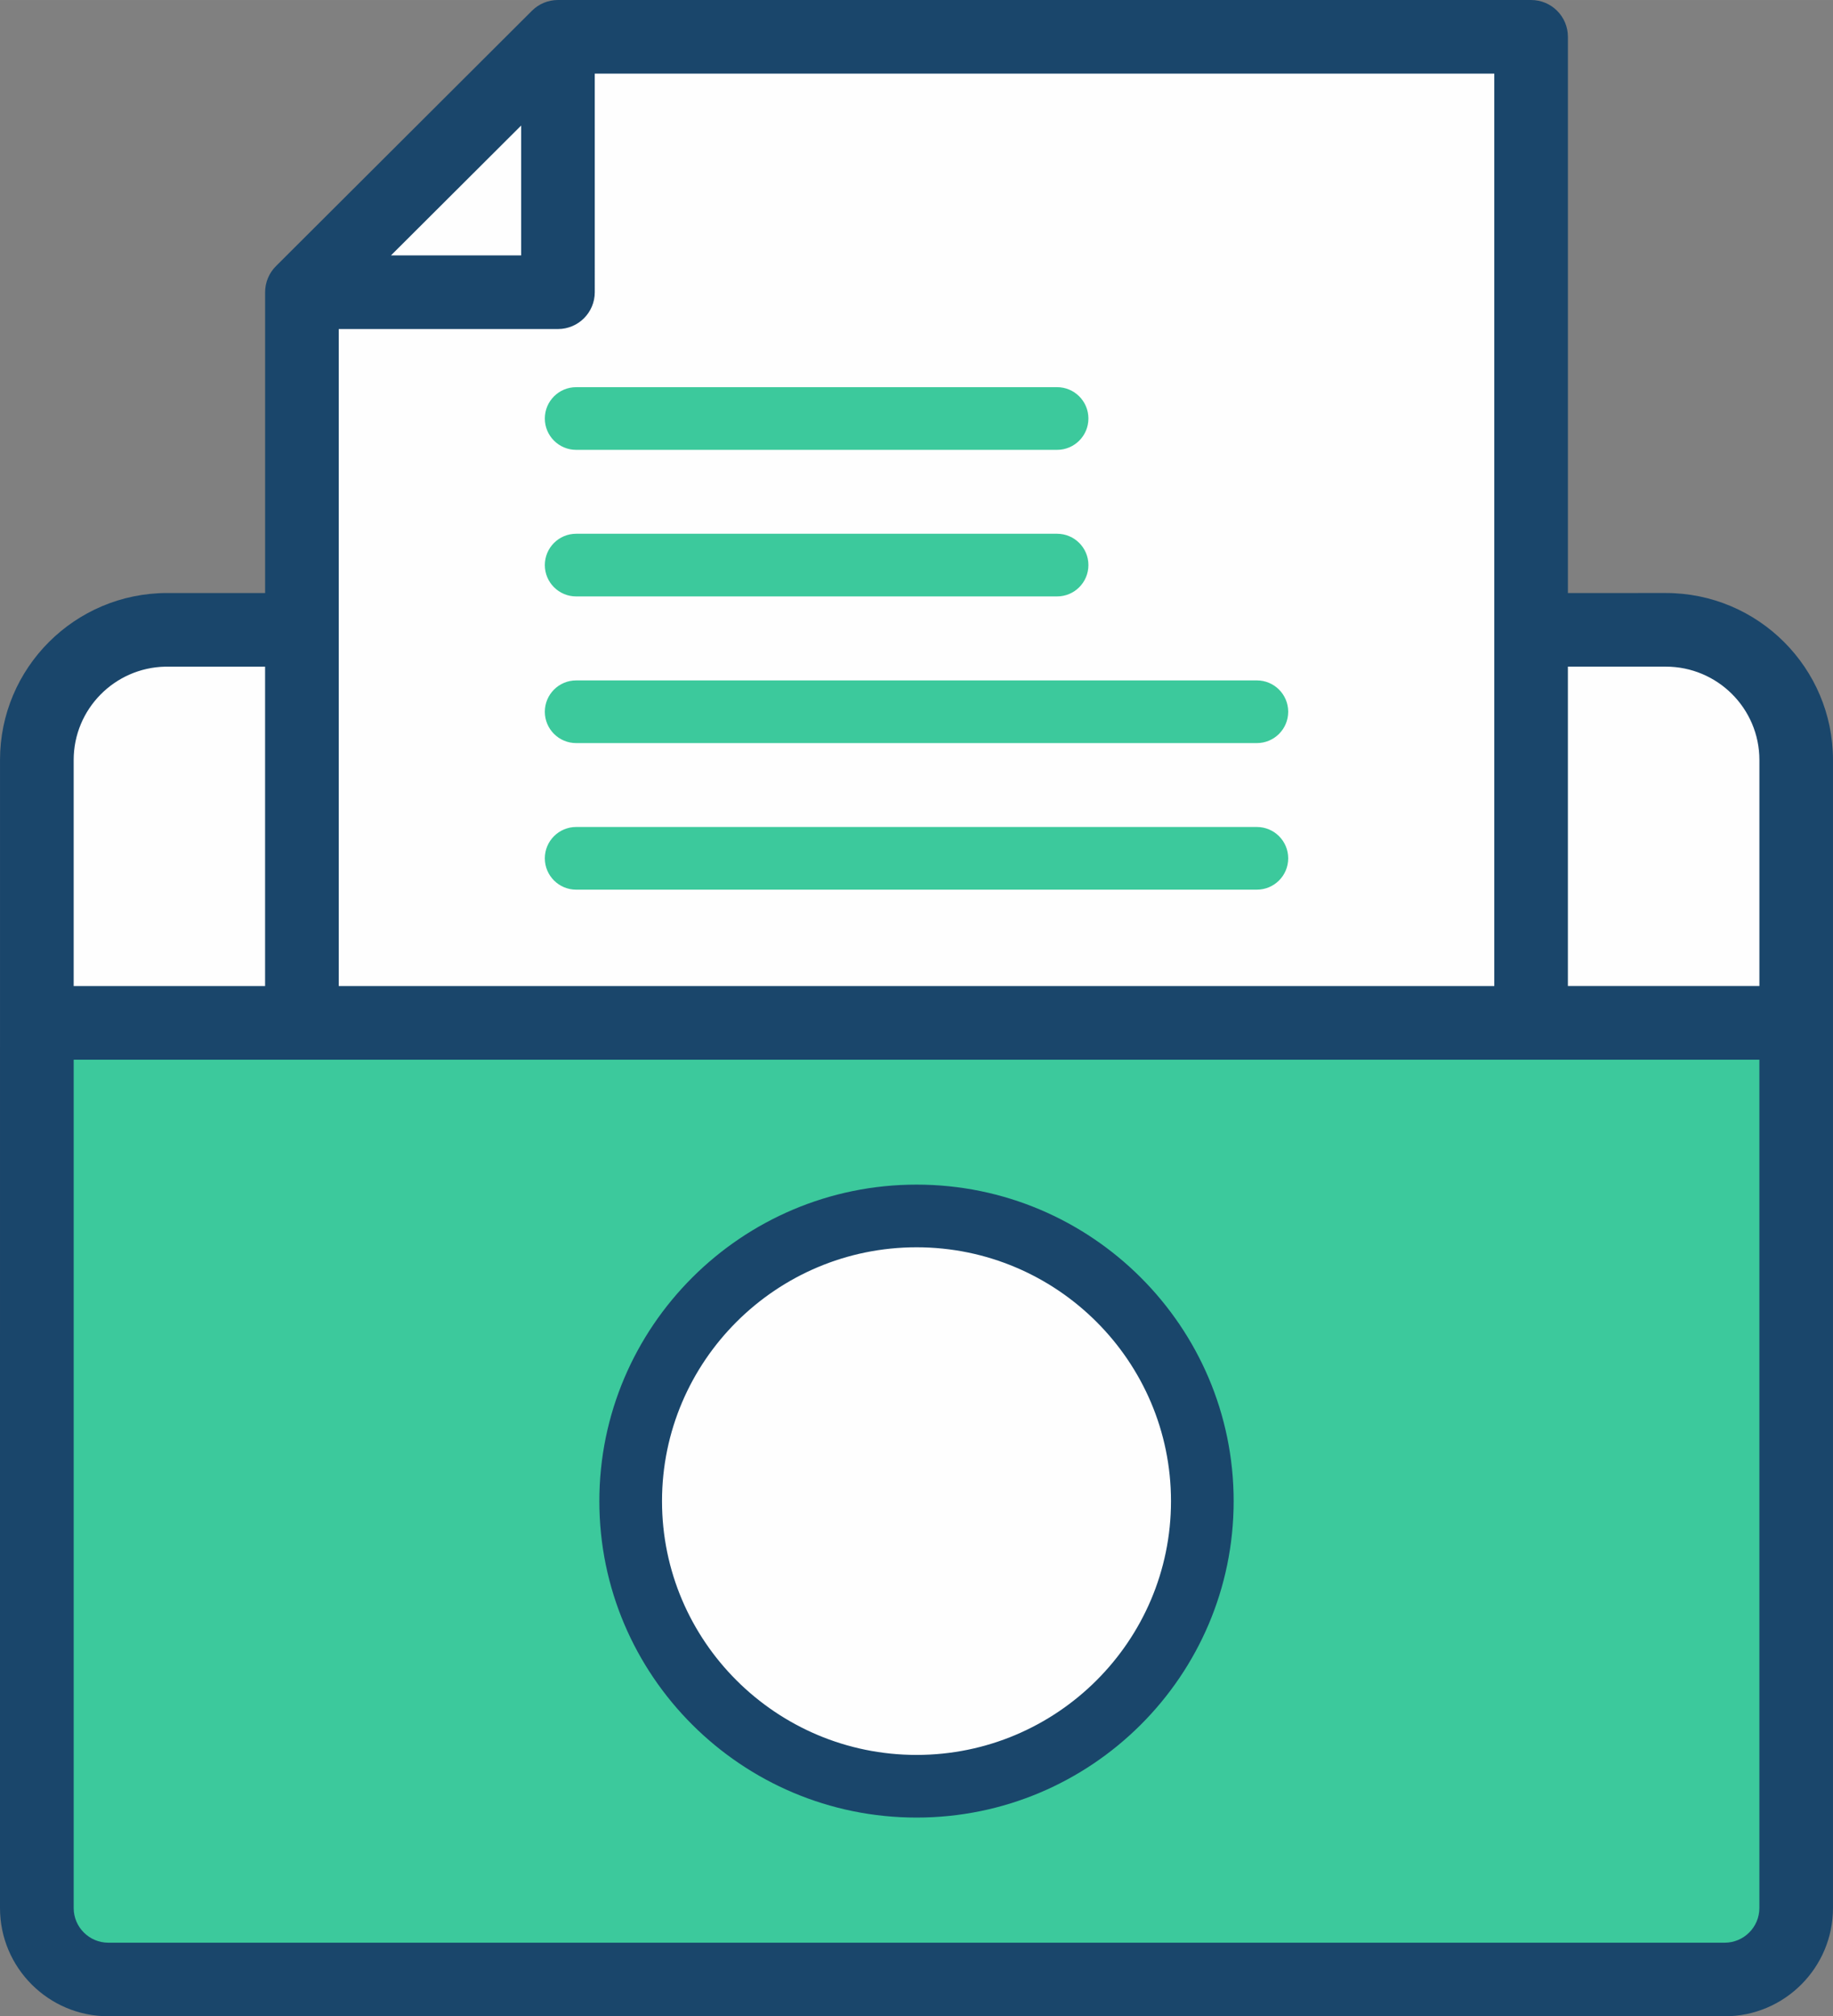 <?xml version="1.0" encoding="UTF-8"?>
<!DOCTYPE svg PUBLIC "-//W3C//DTD SVG 1.1//EN" "http://www.w3.org/Graphics/SVG/1.1/DTD/svg11.dtd">
<!-- Creator: CorelDRAW -->
<svg xmlns="http://www.w3.org/2000/svg" xml:space="preserve" width="70mm" height="76.984mm" version="1.1" style="shape-rendering:geometricPrecision; text-rendering:geometricPrecision; image-rendering:optimizeQuality; fill-rule:evenodd; clip-rule:evenodd"
viewBox="0 0 1727.19 1899.5"
 xmlns:xlink="http://www.w3.org/1999/xlink"
 xmlns:xodm="http://www.corel.com/coreldraw/odm/2003">
 <rect x="0" y="0" width="1727.19" height="1899.5" fill="#808080" stroke="none"/>
 <defs>
  <style type="text/css">
   <![CDATA[
    .fil0 {fill:#FEFEFE}
    .fil3 {fill:#1A466B}
    .fil1 {fill:#3CC99C}
    .fil2 {fill:#1A466B;fill-rule:nonzero}
    .fil4 {fill:#3CC99C;fill-rule:nonzero}
   ]]>
  </style>
 </defs>
 <g id="Layer_x0020_1">
  <path class="fil0" d="M325.96 1004.92l-41.45 -411.58 -126.93 0c-67.63,0 -122.89,55.2 -122.89,122.64l0 247.6 291.27 41.33zm1116.74 -411.58l-82.89 411.58 332.7 -41.32 0.01 -247.63c0,-67.45 -55.26,-122.64 -122.86,-122.64l-126.93 0 -0.03 0.02z" data-original="#f6bc66"/>
  <path class="fil1" d="M1442.7 963.56l-1407.97 0 0 833.95c0.16,37.12 30.25,67.18 67.38,67.3l1523.01 0.01c37.13,-0.1 67.24,-30.18 67.38,-67.31l0.01 -833.95 -249.82 0zm-848.42 450.64c0,-148.33 120.56,-268.67 269.38,-268.67 148.72,0 269.26,120.35 269.26,268.67 0,148.33 -120.56,268.58 -269.26,268.58 -148.83,0 -269.38,-120.26 -269.38,-268.58z" data-original="#ffd670"/>
  <polygon class="fil0" points="284.52,593.34 284.52,963.59 1442.7,963.59 1442.7,34.68 525.75,34.68 484.19,233.83 284.53,275.28 " data-original="#edf2fb"/>
  <path class="fil0" d="M1132.94 1414.2c0,-148.33 -120.56,-268.67 -269.26,-268.67 -148.83,0 -269.39,120.35 -269.39,268.67 0,148.33 120.56,268.58 269.39,268.58 148.72,0 269.26,-120.26 269.26,-268.58z" data-original="#5dd162"/>
  <polygon class="fil0" points="525.75,275.26 525.75,34.68 284.52,275.26 " data-original="#d7e3fc"/>
  <path class="fil2" d="M863.66 1115.99c-164.8,0 -298.91,133.78 -298.91,298.19 0,164.39 134.1,298.1 298.91,298.1 164.77,0 298.78,-133.72 298.78,-298.1 0,-164.41 -134.01,-298.19 -298.78,-298.19zm0 537.27c-132.24,0 -239.86,-107.24 -239.86,-239.07 0,-131.86 107.63,-239.16 239.86,-239.16 132.22,0 239.74,107.31 239.74,239.16 0,131.83 -107.56,239.07 -239.74,239.07z" data-original="#000000"/>
  <path class="fil3" d="M249.82 558.68l0 -283.41c0,-9.21 3.66,-18.03 10.18,-24.54l241.23 -240.6c6.5,-6.48 15.3,-10.13 24.48,-10.13l917.02 0c19.15,0 34.67,15.53 34.67,34.68l0 523.99 92.25 -0.01c86.86,-0.01 157.53,70.4 157.53,157.31l0 1081.5c0,56.31 -45.76,102.03 -102.06,102.03l-1523.01 -0.02c-56.29,0 -102.11,-45.64 -102.11,-101.96l0.01 -1081.53c0,-86.92 70.68,-157.33 157.55,-157.32l92.26 0.01zm1227.56 69.35l0 300.89 180.46 0 0 -212.92c0,-48.64 -39.59,-87.98 -88.18,-87.98l-92.28 0zm-986.31 -509.77l-122.69 122.36 122.69 0 0 -122.36zm-171.87 191.69l0 618.98 1088.83 0 0 -859.56 -847.6 0 0.01 205.92c0,19.15 -15.54,34.68 -34.69,34.68l-206.55 -0.02zm-163.64 318.09c-47.64,1.08 -86.14,39.99 -86.14,87.94l0 212.95 180.37 0 0 -300.89 -94.23 0zm1502.25 370.27l-1588.38 0 0 799.22c0,18.01 14.68,32.63 32.67,32.63l1522.99 0c17.99,0 32.72,-14.62 32.72,-32.64l0 -799.21z"/>
  <path class="fil4" d="M542.89 838.11l641.43 0c16.3,0.01 29.52,-13.21 29.52,-29.51 0,-16.3 -13.22,-29.52 -29.52,-29.52l-641.43 0c-16.29,0 -29.51,13.22 -29.51,29.52 0,16.3 13.22,29.52 29.52,29.52l-0.01 -0.01zm0 -276.25l453.17 0c16.3,0.01 29.52,-13.21 29.52,-29.51 0,-16.3 -13.22,-29.52 -29.52,-29.52l-453.17 0c-16.29,0 -29.51,13.22 -29.51,29.52 0,16.3 13.22,29.52 29.52,29.52l-0.01 -0.01zm0 -138.08l453.17 0c16.3,0 29.52,-13.22 29.52,-29.52 0,-16.3 -13.22,-29.52 -29.52,-29.52l-453.17 0.01c-16.29,-0.01 -29.51,13.21 -29.51,29.51 0,16.3 13.22,29.52 29.52,29.52l-0.01 0zm0 276.25l641.43 0c16.3,0 29.52,-13.22 29.52,-29.52 0,-16.3 -13.22,-29.52 -29.52,-29.52l-641.43 0.01c-16.29,-0.01 -29.51,13.21 -29.51,29.51 0,16.3 13.22,29.52 29.52,29.52l-0.01 0z" data-original="#000000"/>
 </g>
</svg>
